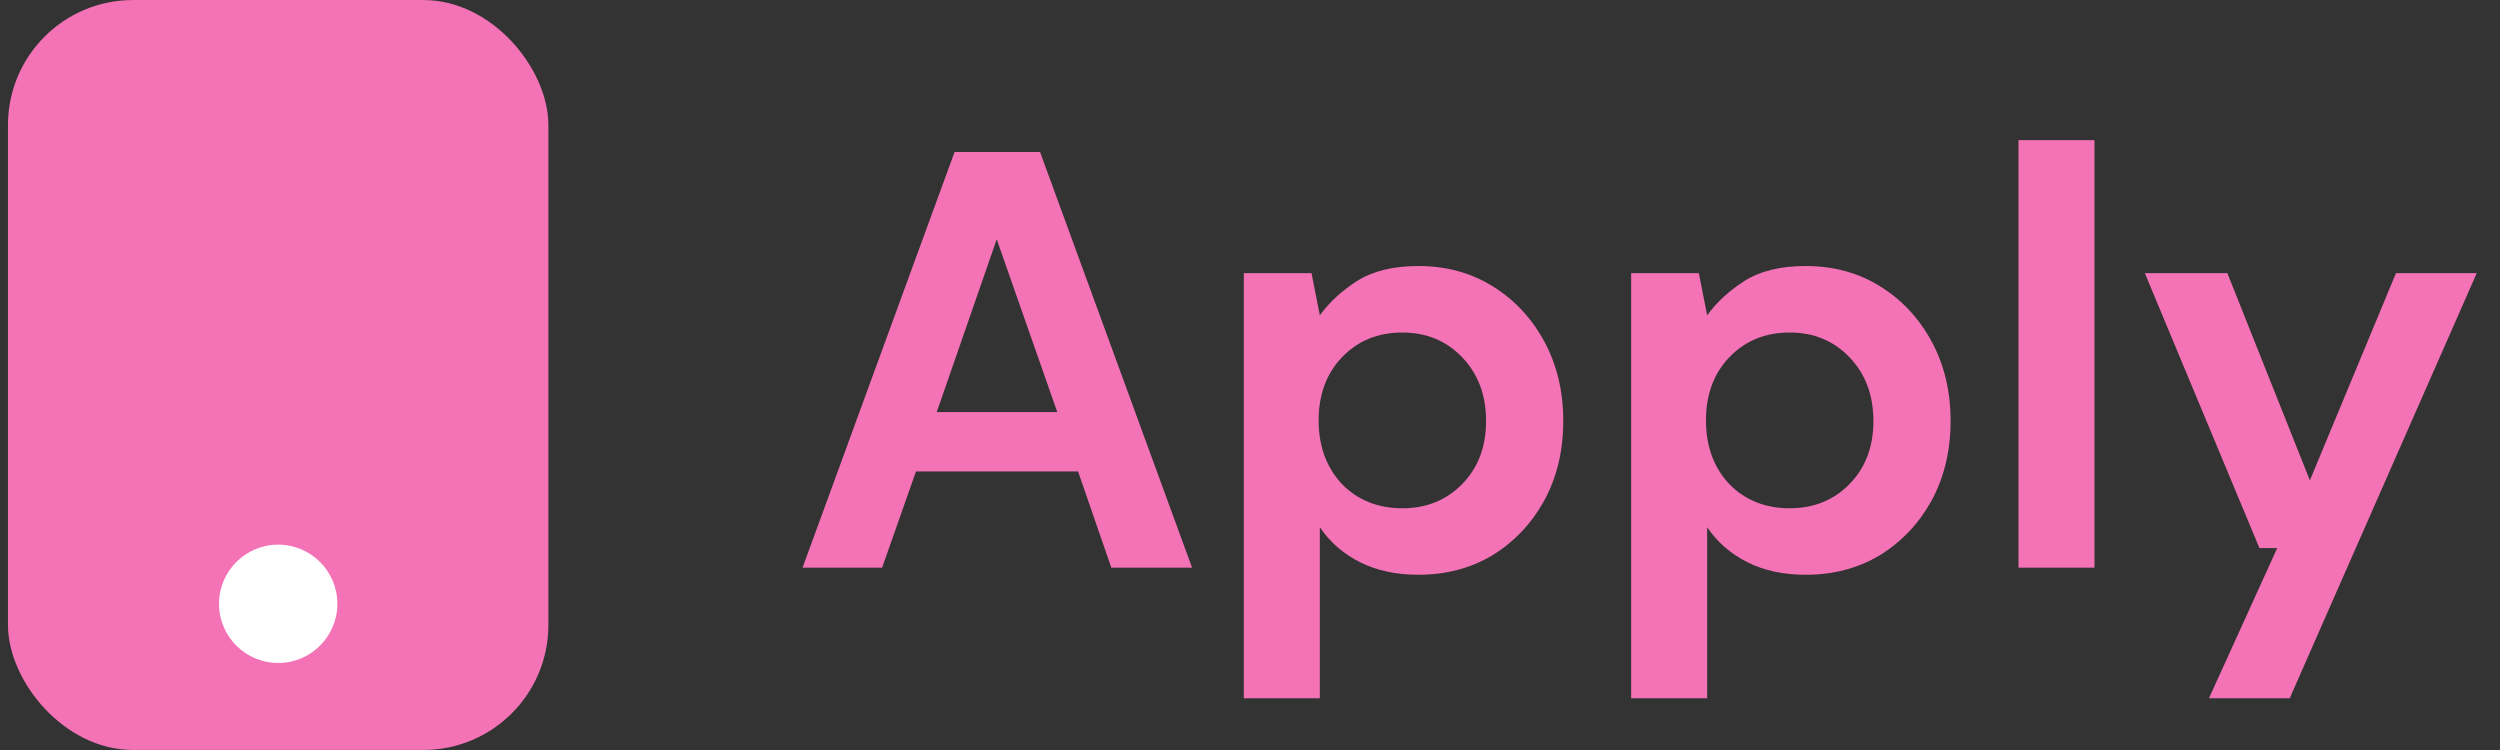 <svg width="160" height="48" viewBox="0 0 160 48" fill="none" xmlns="http://www.w3.org/2000/svg">
<rect x="0" y="0" width="160" height="48" fill="#333333" stroke="none"/>
<path d="M51.364 36.329L61.092 9.729H66.564L76.292 36.329H71.124L68.996 30.173H58.622L56.456 36.329H51.364ZM59.952 26.373H67.666L63.79 15.315L59.952 26.373ZM79.605 44.689V17.481H83.937L84.469 20.179C85.077 19.343 85.875 18.608 86.863 17.975C87.876 17.341 89.181 17.025 90.777 17.025C92.55 17.025 94.133 17.455 95.527 18.317C96.92 19.178 98.022 20.356 98.833 21.851C99.643 23.345 100.049 25.043 100.049 26.943C100.049 28.843 99.643 30.54 98.833 32.035C98.022 33.504 96.92 34.669 95.527 35.531C94.133 36.367 92.55 36.785 90.777 36.785C89.358 36.785 88.117 36.519 87.053 35.987C85.989 35.455 85.127 34.707 84.469 33.745V44.689H79.605ZM89.751 32.529C91.296 32.529 92.575 32.009 93.589 30.971C94.602 29.932 95.109 28.589 95.109 26.943C95.109 25.296 94.602 23.941 93.589 22.877C92.575 21.813 91.296 21.281 89.751 21.281C88.18 21.281 86.888 21.813 85.875 22.877C84.887 23.915 84.393 25.258 84.393 26.905C84.393 28.551 84.887 29.907 85.875 30.971C86.888 32.009 88.18 32.529 89.751 32.529ZM104.394 44.689V17.481H108.726L109.258 20.179C109.866 19.343 110.664 18.608 111.652 17.975C112.665 17.341 113.97 17.025 115.566 17.025C117.339 17.025 118.922 17.455 120.316 18.317C121.709 19.178 122.811 20.356 123.622 21.851C124.432 23.345 124.838 25.043 124.838 26.943C124.838 28.843 124.432 30.54 123.622 32.035C122.811 33.504 121.709 34.669 120.316 35.531C118.922 36.367 117.339 36.785 115.566 36.785C114.147 36.785 112.906 36.519 111.842 35.987C110.778 35.455 109.916 34.707 109.258 33.745V44.689H104.394ZM114.54 32.529C116.085 32.529 117.364 32.009 118.378 30.971C119.391 29.932 119.898 28.589 119.898 26.943C119.898 25.296 119.391 23.941 118.378 22.877C117.364 21.813 116.085 21.281 114.54 21.281C112.969 21.281 111.677 21.813 110.664 22.877C109.676 23.915 109.182 25.258 109.182 26.905C109.182 28.551 109.676 29.907 110.664 30.971C111.677 32.009 112.969 32.529 114.54 32.529ZM129.183 36.329V8.969H134.047V36.329H129.183ZM141.373 44.689L145.743 35.075H144.603L137.269 17.481H142.551L147.833 30.743L153.343 17.481H158.511L146.541 44.689H141.373Z" fill="#f472b6"/>
<rect x="0.51" y="0.002" width="34.587" height="47.995" rx="8" fill="#f472b6"/>
<circle cx="17.804" cy="38.644" r="3.787" fill="white"/>
</svg>
